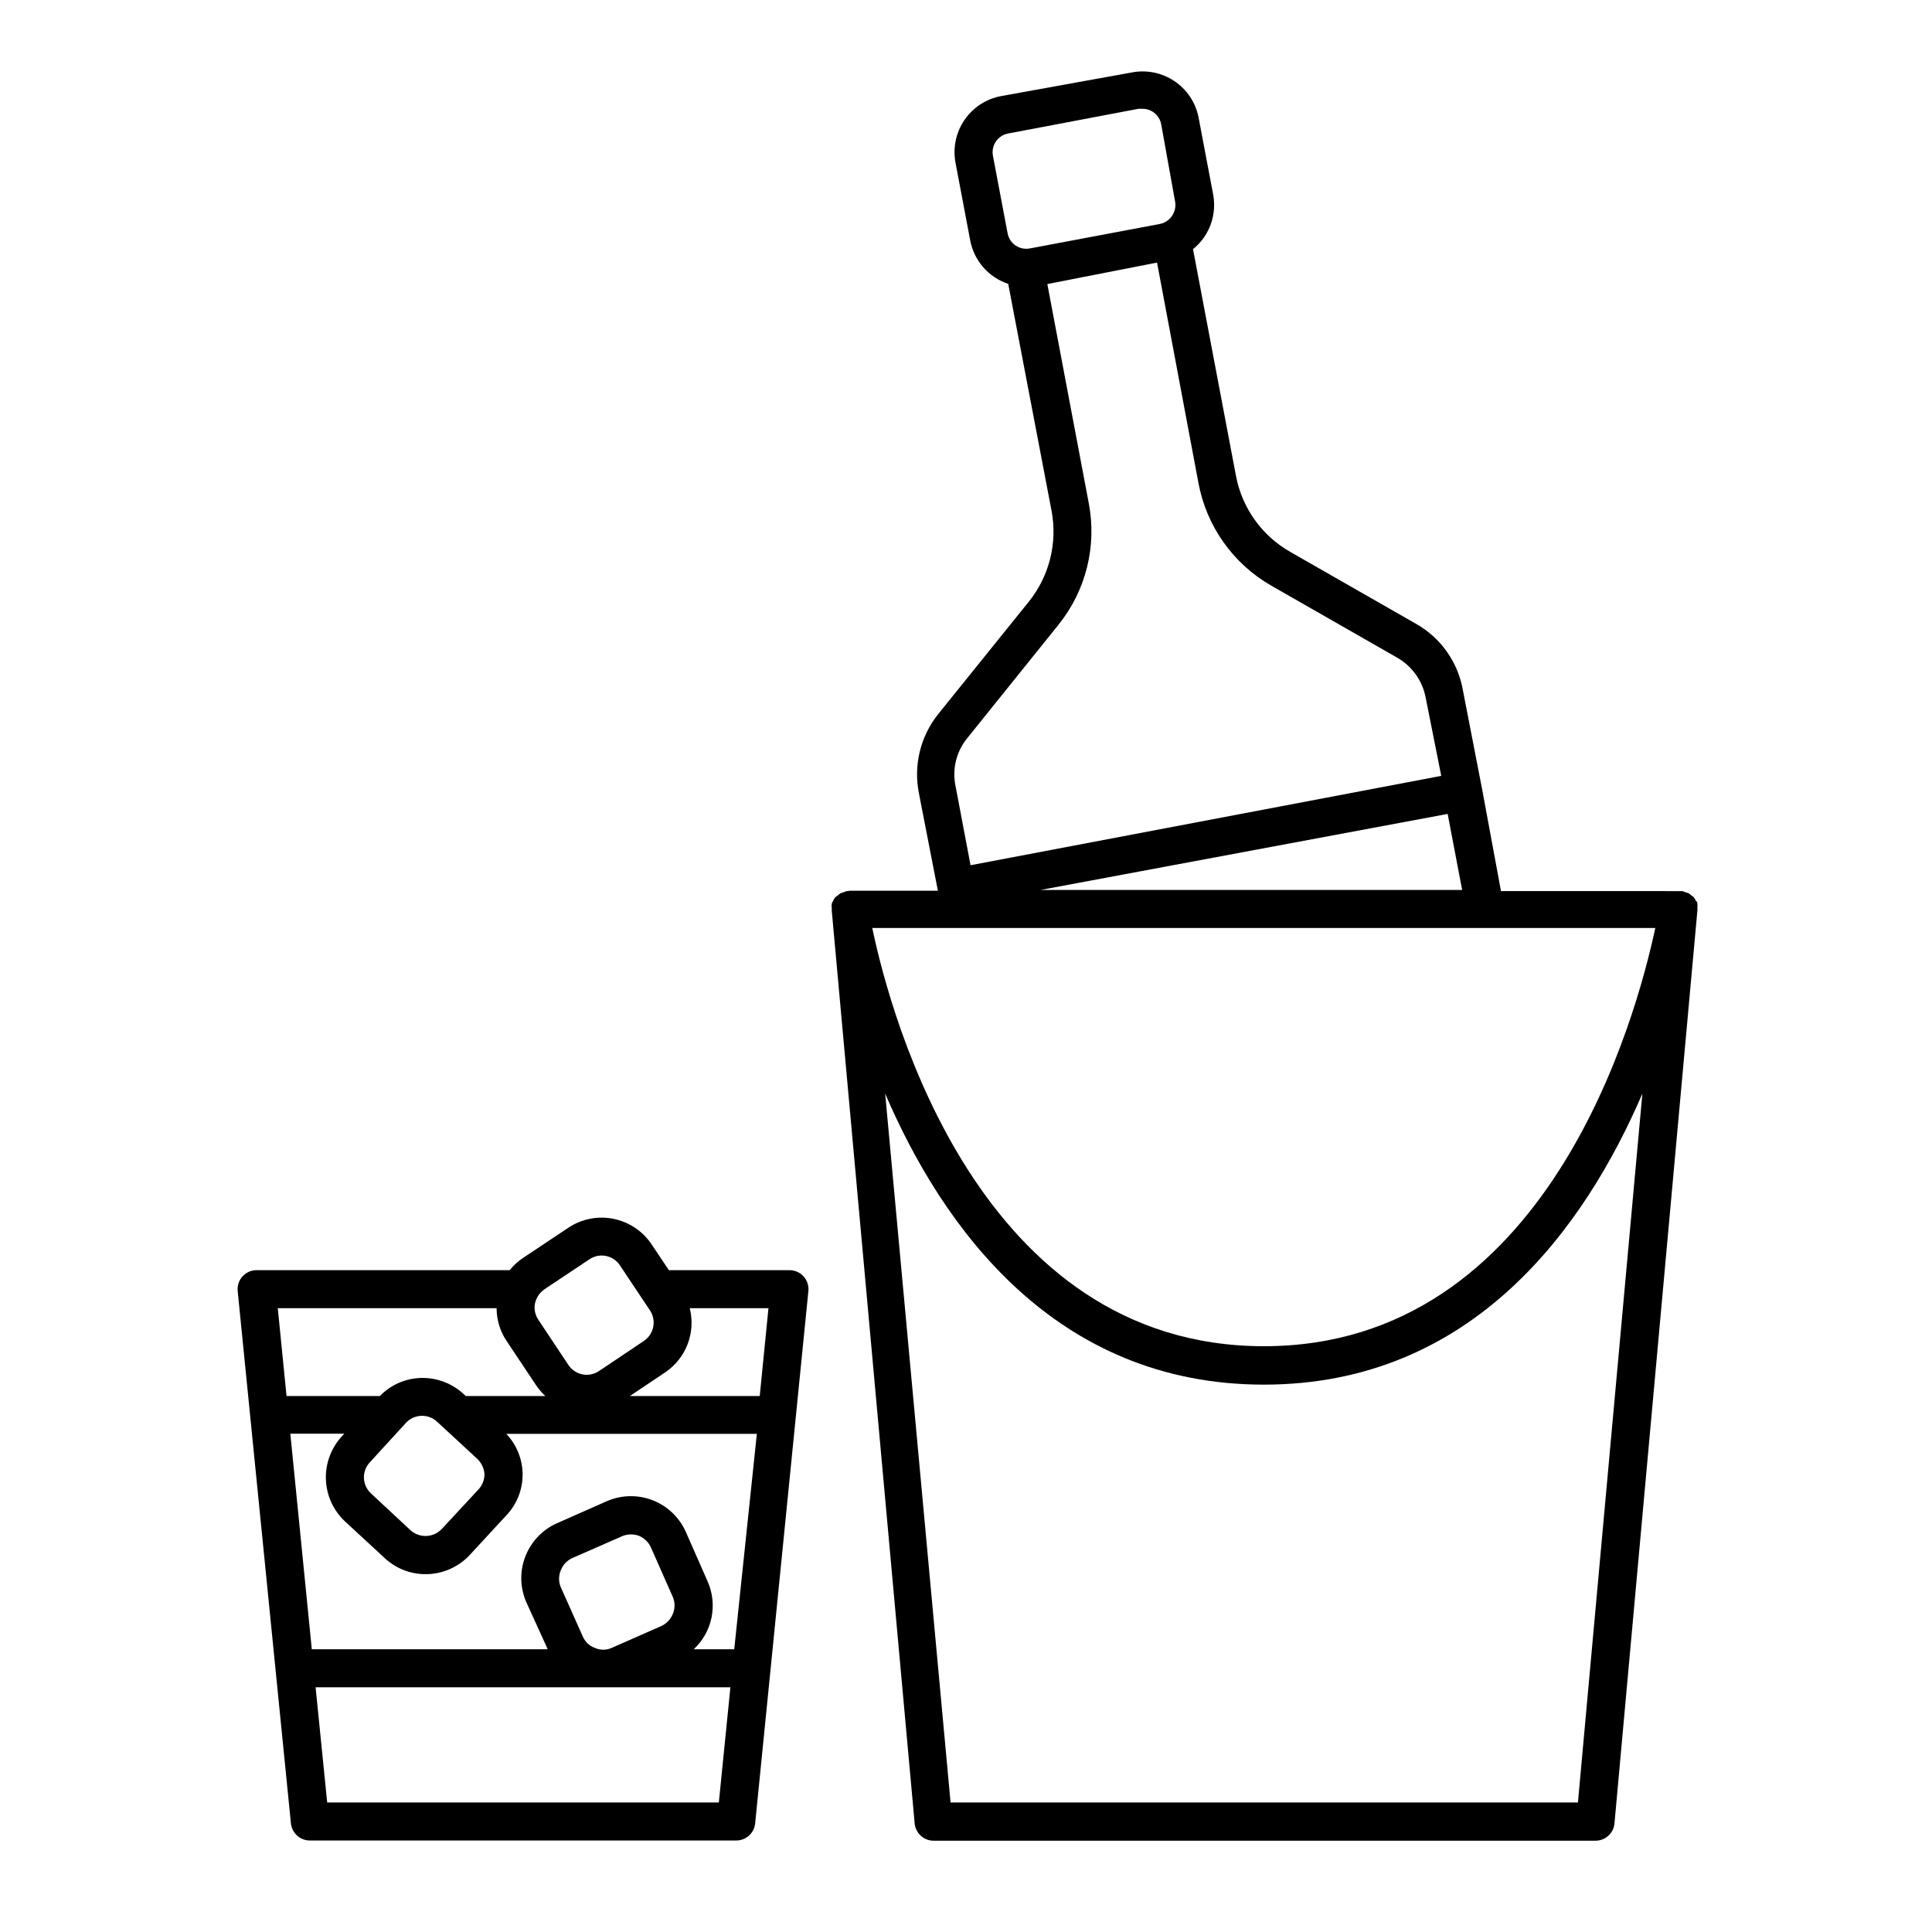 <?xml version="1.0" encoding="UTF-8"?>
<!-- Uploaded to: SVG Repo, www.svgrepo.com, Generator: SVG Repo Mixer Tools -->
<svg fill="#000000" width="800px" height="800px" version="1.1" viewBox="144 144 512 512" xmlns="http://www.w3.org/2000/svg">
 <g>
  <path d="m368.76 380.15h-0.402l-0.656 0.25-0.906 0.301v0.004c-0.324 0.207-0.625 0.441-0.906 0.703l-0.504 0.352v0.004c-0.266 0.293-0.473 0.633-0.605 1.008-0.168 0.223-0.285 0.48-0.352 0.754-0.078 0.367-0.078 0.742 0 1.109v0.754l21.965 241.83c0.238 2.606 2.426 4.598 5.039 4.586h175.38c2.617 0.012 4.805-1.98 5.039-4.586l21.965-241.83c0.051-0.25 0.051-0.504 0-0.754 0.055-0.367 0.055-0.742 0-1.109 0-0.301 0-0.504-0.352-0.754-0.172-0.355-0.375-0.691-0.605-1.008-0.137-0.156-0.309-0.277-0.504-0.355-0.27-0.273-0.574-0.512-0.906-0.703l-0.906-0.301-0.656-0.25h-0.703l-47.41-0.004-5.039-27.207-5.039-25.945h0.004c-1.281-7.465-5.848-13.961-12.445-17.684l-33.301-19.043c-7.531-4.277-12.801-11.645-14.41-20.152l-11.387-60.105c1.125-0.891 2.109-1.941 2.922-3.125 2.281-3.305 3.152-7.383 2.418-11.336l-3.879-20.504c-0.789-3.918-3.098-7.359-6.422-9.578-3.324-2.219-7.391-3.031-11.312-2.262l-34.559 6.25c-3.965 0.73-7.473 3.016-9.742 6.348-2.269 3.328-3.117 7.426-2.352 11.383l3.879 20.504v0.004c0.5 2.644 1.699 5.109 3.469 7.141 1.773 2.027 4.055 3.543 6.609 4.394l11.488 60.156c1.605 8.523-0.602 17.328-6.047 24.082l-24.082 29.875c-4.641 5.867-6.481 13.469-5.039 20.809l5.039 25.895h-23.43zm193.41 241.53h-166.26l-17.332-187.87c15.113 35.266 44.891 77.133 100.36 77.133s85.145-41.867 100.31-77.133zm-30.684-241.83h-111.75l107.91-20.152zm-120.46-174.02-3.879-20.504v-0.004c-0.266-1.324 0.012-2.699 0.77-3.816 0.758-1.117 1.934-1.883 3.262-2.129l34.562-6.551h0.957v0.004c2.461-0.043 4.594 1.707 5.035 4.129l3.68 20.457c0.242 1.316-0.047 2.676-0.805 3.777-0.754 1.137-1.938 1.918-3.277 2.168l-34.512 6.5v-0.004c-2.707 0.461-5.281-1.332-5.793-4.027zm-10.629 133.71 24.031-29.875v-0.004c7.332-9.043 10.297-20.859 8.109-32.293l-10.98-58.09 29.07-5.691 10.98 58.441c2.137 11.469 9.215 21.422 19.348 27.207l33.301 19.043c3.941 2.254 6.703 6.121 7.559 10.578l4.129 20.758-124.74 23.68-3.981-21.008c-0.938-4.512 0.23-9.203 3.176-12.746zm182.28 50.379c-5.039 23.477-28.363 110.84-103.73 110.84-75.371 0-98.848-87.16-103.79-110.84z"/>
  <path d="m226.13 631.75h112.96c2.594 0.016 4.777-1.949 5.035-4.535l14.105-141.07h0.004c0.141-1.418-0.324-2.836-1.285-3.891-0.961-1.059-2.328-1.656-3.754-1.648h-31.941l-4.586-6.852c-2.348-3.508-5.988-5.938-10.125-6.758-4.137-0.824-8.434 0.031-11.941 2.375l-11.941 7.961v-0.004c-1.359 0.895-2.566 2-3.574 3.277h-67.059c-1.43-0.008-2.793 0.59-3.754 1.648-0.961 1.055-1.426 2.473-1.285 3.891l14.105 141.07h0.004c0.258 2.586 2.438 4.551 5.035 4.535zm108.37-10.074h-103.79l-3.074-30.531h109.93zm-41.867-61.566c0.559-1.438 1.664-2.598 3.074-3.223l13.098-5.746c0.742-0.34 1.551-0.512 2.367-0.504 0.723-0.004 1.438 0.113 2.117 0.352 1.441 0.582 2.598 1.703 3.223 3.125l5.793 13.098 0.004 0.004c0.602 1.434 0.602 3.047 0 4.481-0.574 1.43-1.676 2.586-3.074 3.227l-13.148 5.793c-1.414 0.629-3.023 0.629-4.434 0-1.457-0.527-2.629-1.645-3.227-3.074l-5.844-13.098c-0.578-1.426-0.559-3.023 0.051-4.434zm34.16-69.426h20.859l-2.316 23.277h-34.414l9.32-6.246c2.715-1.816 4.805-4.43 5.977-7.477 1.172-3.051 1.371-6.387 0.574-9.555zm-41.012-1.258c0.32-1.512 1.203-2.844 2.469-3.731l11.941-7.961c1.285-0.875 2.867-1.199 4.391-0.895 1.527 0.305 2.867 1.207 3.719 2.508l7.961 11.941c1.762 2.676 1.043 6.269-1.613 8.062l-11.941 8.012 0.004-0.004c-1.289 0.859-2.867 1.168-4.387 0.859-1.5-0.309-2.82-1.195-3.676-2.469l-8.012-12.043c-0.848-1.293-1.156-2.867-0.855-4.383zm-68.164 1.258h57.988c0 3.106 0.93 6.144 2.668 8.715l7.961 11.941c0.672 0.941 1.434 1.82 2.266 2.621h-21.059l-0.605-0.555c-3.102-2.863-7.215-4.383-11.434-4.231-4.062 0.152-7.906 1.867-10.73 4.785h-24.738zm54.762 43.832c0.055 1.547-0.508 3.051-1.562 4.184l-9.773 10.531v-0.004c-2.223 2.312-5.875 2.445-8.262 0.301l-10.48-9.773c-1.133-1.047-1.801-2.5-1.859-4.043-0.055-1.539 0.504-3.039 1.559-4.168l9.723-10.629c2.281-2.281 5.981-2.281 8.262 0l10.531 9.723c1.059 1.035 1.719 2.406 1.863 3.879zm-51.438-10.578h14.309l-0.656 0.707v-0.004c-2.859 3.106-4.375 7.211-4.227 11.426 0.152 4.219 1.961 8.203 5.031 11.094l10.531 9.723v0.004c2.934 2.754 6.809 4.289 10.832 4.281 4.426 0.012 8.66-1.812 11.688-5.039l9.723-10.531c2.777-2.91 4.324-6.781 4.324-10.805 0-4.023-1.547-7.894-4.324-10.809h66.402l-5.992 57.082h-10.734c2.41-2.242 4.059-5.18 4.715-8.402 0.66-3.227 0.297-6.574-1.035-9.582l-5.793-13.148c-1.719-3.856-4.898-6.867-8.836-8.379-3.941-1.512-8.32-1.398-12.176 0.316l-13.098 5.793c-3.863 1.711-6.887 4.883-8.406 8.824-1.523 3.941-1.418 8.324 0.297 12.188l5.641 12.391h-62.523z"/>
 </g>
</svg>